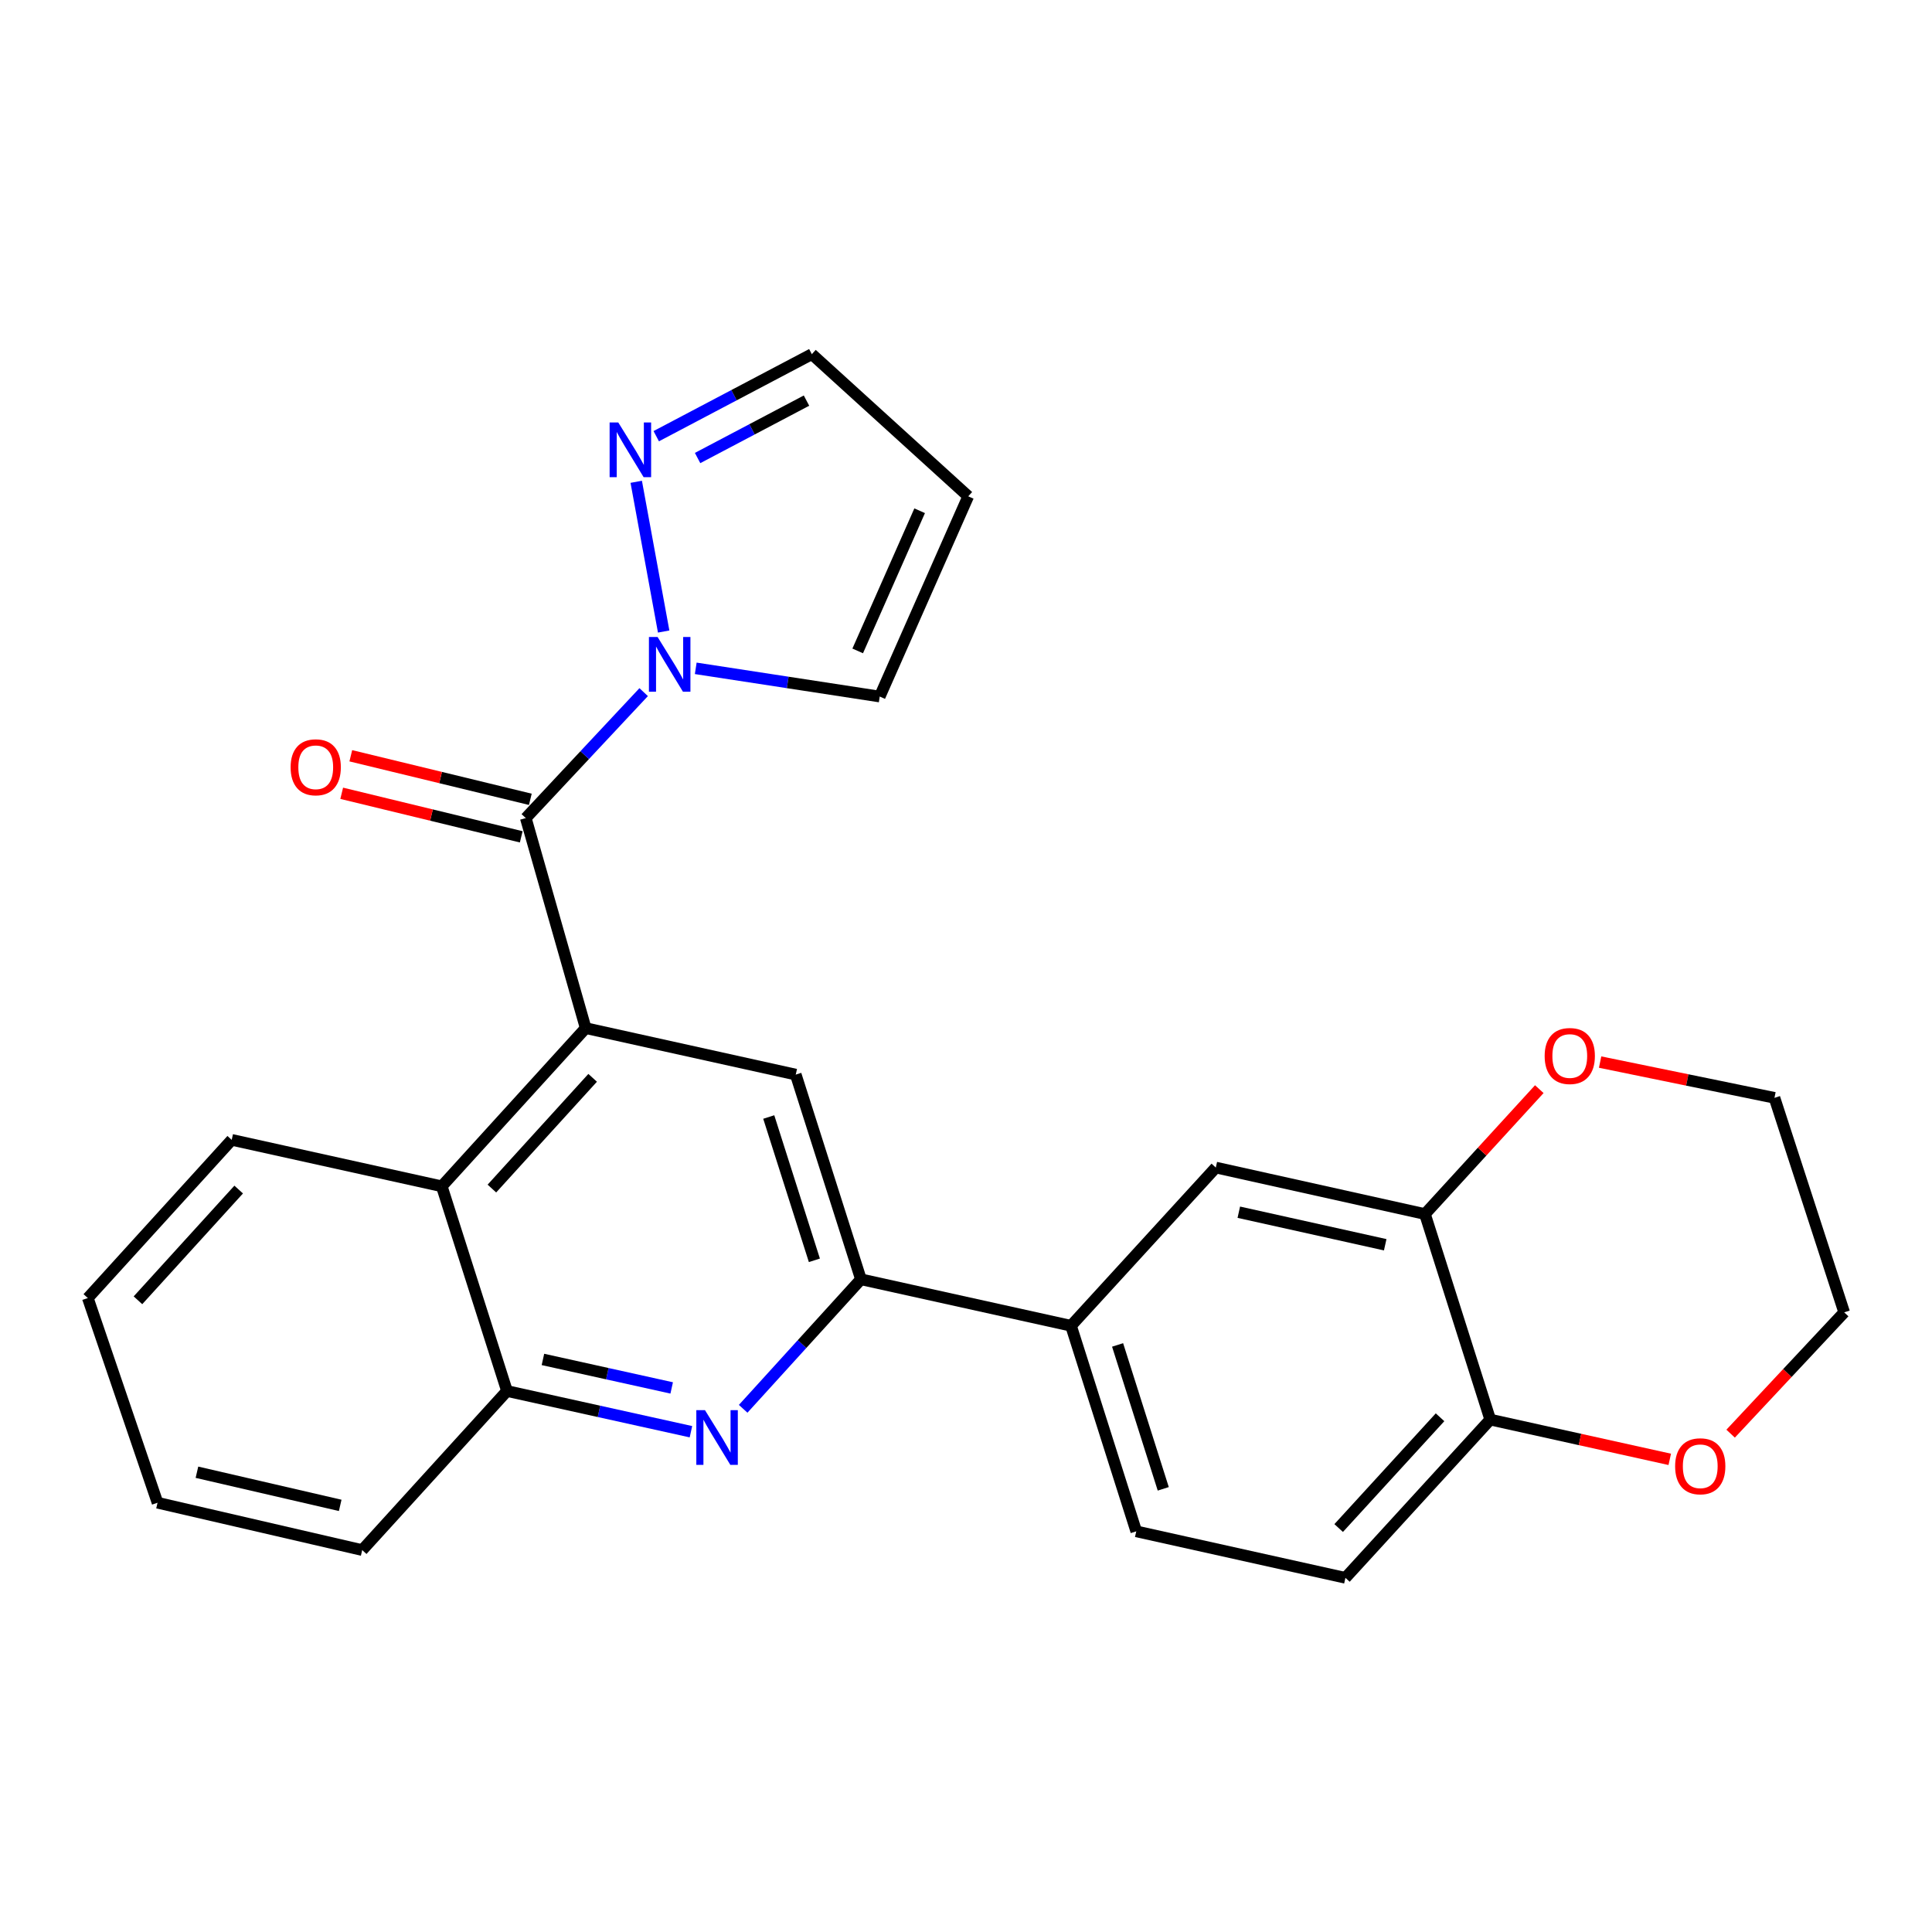 <?xml version='1.0' encoding='iso-8859-1'?>
<svg version='1.1' baseProfile='full'
              xmlns='http://www.w3.org/2000/svg'
                      xmlns:rdkit='http://www.rdkit.org/xml'
                      xmlns:xlink='http://www.w3.org/1999/xlink'
                  xml:space='preserve'
width='1000px' height='1000px' viewBox='0 0 1000 1000'>
<!-- END OF HEADER -->
<rect style='opacity:1.0;fill:#FFFFFF;stroke:none' width='1000' height='1000' x='0' y='0'> </rect>
<path class='bond-0' d='M 303.146,532.156 L 272.145,423.434' style='fill:none;fill-rule:evenodd;stroke:#000000;stroke-width:6px;stroke-linecap:butt;stroke-linejoin:miter;stroke-opacity:1' />
<path class='bond-4' d='M 303.146,532.156 L 411.879,556.209' style='fill:none;fill-rule:evenodd;stroke:#000000;stroke-width:6px;stroke-linecap:butt;stroke-linejoin:miter;stroke-opacity:1' />
<path class='bond-5' d='M 303.146,532.156 L 228.656,614.028' style='fill:none;fill-rule:evenodd;stroke:#000000;stroke-width:6px;stroke-linecap:butt;stroke-linejoin:miter;stroke-opacity:1' />
<path class='bond-5' d='M 306.751,557.882 L 254.607,615.193' style='fill:none;fill-rule:evenodd;stroke:#000000;stroke-width:6px;stroke-linecap:butt;stroke-linejoin:miter;stroke-opacity:1' />
<path class='bond-1' d='M 272.145,423.434 L 302.652,390.84' style='fill:none;fill-rule:evenodd;stroke:#000000;stroke-width:6px;stroke-linecap:butt;stroke-linejoin:miter;stroke-opacity:1' />
<path class='bond-1' d='M 302.652,390.84 L 333.159,358.246' style='fill:none;fill-rule:evenodd;stroke:#0000FF;stroke-width:6px;stroke-linecap:butt;stroke-linejoin:miter;stroke-opacity:1' />
<path class='bond-14' d='M 274.499,413.726 L 228.037,402.455' style='fill:none;fill-rule:evenodd;stroke:#000000;stroke-width:6px;stroke-linecap:butt;stroke-linejoin:miter;stroke-opacity:1' />
<path class='bond-14' d='M 228.037,402.455 L 181.574,391.185' style='fill:none;fill-rule:evenodd;stroke:#FF0000;stroke-width:6px;stroke-linecap:butt;stroke-linejoin:miter;stroke-opacity:1' />
<path class='bond-14' d='M 269.79,433.142 L 223.327,421.872' style='fill:none;fill-rule:evenodd;stroke:#000000;stroke-width:6px;stroke-linecap:butt;stroke-linejoin:miter;stroke-opacity:1' />
<path class='bond-14' d='M 223.327,421.872 L 176.865,410.601' style='fill:none;fill-rule:evenodd;stroke:#FF0000;stroke-width:6px;stroke-linecap:butt;stroke-linejoin:miter;stroke-opacity:1' />
<path class='bond-6' d='M 343.512,326.878 L 329.311,249.38' style='fill:none;fill-rule:evenodd;stroke:#0000FF;stroke-width:6px;stroke-linecap:butt;stroke-linejoin:miter;stroke-opacity:1' />
<path class='bond-11' d='M 360.114,345.929 L 407.73,353.23' style='fill:none;fill-rule:evenodd;stroke:#0000FF;stroke-width:6px;stroke-linecap:butt;stroke-linejoin:miter;stroke-opacity:1' />
<path class='bond-11' d='M 407.73,353.23 L 455.346,360.532' style='fill:none;fill-rule:evenodd;stroke:#000000;stroke-width:6px;stroke-linecap:butt;stroke-linejoin:miter;stroke-opacity:1' />
<path class='bond-2' d='M 357.63,741.057 L 310.026,730.521' style='fill:none;fill-rule:evenodd;stroke:#0000FF;stroke-width:6px;stroke-linecap:butt;stroke-linejoin:miter;stroke-opacity:1' />
<path class='bond-2' d='M 310.026,730.521 L 262.421,719.986' style='fill:none;fill-rule:evenodd;stroke:#000000;stroke-width:6px;stroke-linecap:butt;stroke-linejoin:miter;stroke-opacity:1' />
<path class='bond-2' d='M 347.666,718.389 L 314.343,711.014' style='fill:none;fill-rule:evenodd;stroke:#0000FF;stroke-width:6px;stroke-linecap:butt;stroke-linejoin:miter;stroke-opacity:1' />
<path class='bond-2' d='M 314.343,711.014 L 281.02,703.639' style='fill:none;fill-rule:evenodd;stroke:#000000;stroke-width:6px;stroke-linecap:butt;stroke-linejoin:miter;stroke-opacity:1' />
<path class='bond-26' d='M 384.661,729.198 L 415.142,695.683' style='fill:none;fill-rule:evenodd;stroke:#0000FF;stroke-width:6px;stroke-linecap:butt;stroke-linejoin:miter;stroke-opacity:1' />
<path class='bond-26' d='M 415.142,695.683 L 445.622,662.167' style='fill:none;fill-rule:evenodd;stroke:#000000;stroke-width:6px;stroke-linecap:butt;stroke-linejoin:miter;stroke-opacity:1' />
<path class='bond-3' d='M 445.622,662.167 L 411.879,556.209' style='fill:none;fill-rule:evenodd;stroke:#000000;stroke-width:6px;stroke-linecap:butt;stroke-linejoin:miter;stroke-opacity:1' />
<path class='bond-3' d='M 421.523,652.336 L 397.903,578.165' style='fill:none;fill-rule:evenodd;stroke:#000000;stroke-width:6px;stroke-linecap:butt;stroke-linejoin:miter;stroke-opacity:1' />
<path class='bond-8' d='M 445.622,662.167 L 554.355,686.22' style='fill:none;fill-rule:evenodd;stroke:#000000;stroke-width:6px;stroke-linecap:butt;stroke-linejoin:miter;stroke-opacity:1' />
<path class='bond-7' d='M 228.656,614.028 L 262.421,719.986' style='fill:none;fill-rule:evenodd;stroke:#000000;stroke-width:6px;stroke-linecap:butt;stroke-linejoin:miter;stroke-opacity:1' />
<path class='bond-20' d='M 228.656,614.028 L 119.934,589.986' style='fill:none;fill-rule:evenodd;stroke:#000000;stroke-width:6px;stroke-linecap:butt;stroke-linejoin:miter;stroke-opacity:1' />
<path class='bond-17' d='M 339.672,225.768 L 379.938,204.541' style='fill:none;fill-rule:evenodd;stroke:#0000FF;stroke-width:6px;stroke-linecap:butt;stroke-linejoin:miter;stroke-opacity:1' />
<path class='bond-17' d='M 379.938,204.541 L 420.204,183.313' style='fill:none;fill-rule:evenodd;stroke:#000000;stroke-width:6px;stroke-linecap:butt;stroke-linejoin:miter;stroke-opacity:1' />
<path class='bond-17' d='M 361.07,237.074 L 389.256,222.215' style='fill:none;fill-rule:evenodd;stroke:#0000FF;stroke-width:6px;stroke-linecap:butt;stroke-linejoin:miter;stroke-opacity:1' />
<path class='bond-17' d='M 389.256,222.215 L 417.442,207.355' style='fill:none;fill-rule:evenodd;stroke:#000000;stroke-width:6px;stroke-linecap:butt;stroke-linejoin:miter;stroke-opacity:1' />
<path class='bond-21' d='M 262.421,719.986 L 187.476,802.324' style='fill:none;fill-rule:evenodd;stroke:#000000;stroke-width:6px;stroke-linecap:butt;stroke-linejoin:miter;stroke-opacity:1' />
<path class='bond-10' d='M 554.355,686.22 L 629.301,604.326' style='fill:none;fill-rule:evenodd;stroke:#000000;stroke-width:6px;stroke-linecap:butt;stroke-linejoin:miter;stroke-opacity:1' />
<path class='bond-18' d='M 554.355,686.22 L 588.121,792.622' style='fill:none;fill-rule:evenodd;stroke:#000000;stroke-width:6px;stroke-linecap:butt;stroke-linejoin:miter;stroke-opacity:1' />
<path class='bond-18' d='M 578.464,696.137 L 602.1,770.619' style='fill:none;fill-rule:evenodd;stroke:#000000;stroke-width:6px;stroke-linecap:butt;stroke-linejoin:miter;stroke-opacity:1' />
<path class='bond-9' d='M 737.557,628.391 L 629.301,604.326' style='fill:none;fill-rule:evenodd;stroke:#000000;stroke-width:6px;stroke-linecap:butt;stroke-linejoin:miter;stroke-opacity:1' />
<path class='bond-9' d='M 716.983,644.285 L 641.204,627.44' style='fill:none;fill-rule:evenodd;stroke:#000000;stroke-width:6px;stroke-linecap:butt;stroke-linejoin:miter;stroke-opacity:1' />
<path class='bond-15' d='M 737.557,628.391 L 767.147,596.066' style='fill:none;fill-rule:evenodd;stroke:#000000;stroke-width:6px;stroke-linecap:butt;stroke-linejoin:miter;stroke-opacity:1' />
<path class='bond-15' d='M 767.147,596.066 L 796.738,563.741' style='fill:none;fill-rule:evenodd;stroke:#FF0000;stroke-width:6px;stroke-linecap:butt;stroke-linejoin:miter;stroke-opacity:1' />
<path class='bond-29' d='M 737.557,628.391 L 771.344,734.782' style='fill:none;fill-rule:evenodd;stroke:#000000;stroke-width:6px;stroke-linecap:butt;stroke-linejoin:miter;stroke-opacity:1' />
<path class='bond-13' d='M 455.346,360.532 L 501.154,256.893' style='fill:none;fill-rule:evenodd;stroke:#000000;stroke-width:6px;stroke-linecap:butt;stroke-linejoin:miter;stroke-opacity:1' />
<path class='bond-13' d='M 443.943,336.909 L 476.009,264.362' style='fill:none;fill-rule:evenodd;stroke:#000000;stroke-width:6px;stroke-linecap:butt;stroke-linejoin:miter;stroke-opacity:1' />
<path class='bond-12' d='M 771.344,734.782 L 696.388,816.687' style='fill:none;fill-rule:evenodd;stroke:#000000;stroke-width:6px;stroke-linecap:butt;stroke-linejoin:miter;stroke-opacity:1' />
<path class='bond-12' d='M 745.362,733.579 L 692.892,790.912' style='fill:none;fill-rule:evenodd;stroke:#000000;stroke-width:6px;stroke-linecap:butt;stroke-linejoin:miter;stroke-opacity:1' />
<path class='bond-16' d='M 771.344,734.782 L 817.802,745.071' style='fill:none;fill-rule:evenodd;stroke:#000000;stroke-width:6px;stroke-linecap:butt;stroke-linejoin:miter;stroke-opacity:1' />
<path class='bond-16' d='M 817.802,745.071 L 864.261,755.361' style='fill:none;fill-rule:evenodd;stroke:#FF0000;stroke-width:6px;stroke-linecap:butt;stroke-linejoin:miter;stroke-opacity:1' />
<path class='bond-28' d='M 501.154,256.893 L 420.204,183.313' style='fill:none;fill-rule:evenodd;stroke:#000000;stroke-width:6px;stroke-linecap:butt;stroke-linejoin:miter;stroke-opacity:1' />
<path class='bond-22' d='M 828.217,549.729 L 873.339,558.985' style='fill:none;fill-rule:evenodd;stroke:#FF0000;stroke-width:6px;stroke-linecap:butt;stroke-linejoin:miter;stroke-opacity:1' />
<path class='bond-22' d='M 873.339,558.985 L 918.46,568.241' style='fill:none;fill-rule:evenodd;stroke:#000000;stroke-width:6px;stroke-linecap:butt;stroke-linejoin:miter;stroke-opacity:1' />
<path class='bond-23' d='M 895.769,742.059 L 925.157,710.665' style='fill:none;fill-rule:evenodd;stroke:#FF0000;stroke-width:6px;stroke-linecap:butt;stroke-linejoin:miter;stroke-opacity:1' />
<path class='bond-23' d='M 925.157,710.665 L 954.545,679.272' style='fill:none;fill-rule:evenodd;stroke:#000000;stroke-width:6px;stroke-linecap:butt;stroke-linejoin:miter;stroke-opacity:1' />
<path class='bond-19' d='M 588.121,792.622 L 696.388,816.687' style='fill:none;fill-rule:evenodd;stroke:#000000;stroke-width:6px;stroke-linecap:butt;stroke-linejoin:miter;stroke-opacity:1' />
<path class='bond-24' d='M 119.934,589.986 L 45.455,671.868' style='fill:none;fill-rule:evenodd;stroke:#000000;stroke-width:6px;stroke-linecap:butt;stroke-linejoin:miter;stroke-opacity:1' />
<path class='bond-24' d='M 123.542,615.712 L 71.406,673.03' style='fill:none;fill-rule:evenodd;stroke:#000000;stroke-width:6px;stroke-linecap:butt;stroke-linejoin:miter;stroke-opacity:1' />
<path class='bond-27' d='M 187.476,802.324 L 81.54,777.815' style='fill:none;fill-rule:evenodd;stroke:#000000;stroke-width:6px;stroke-linecap:butt;stroke-linejoin:miter;stroke-opacity:1' />
<path class='bond-27' d='M 176.089,779.182 L 101.934,762.026' style='fill:none;fill-rule:evenodd;stroke:#000000;stroke-width:6px;stroke-linecap:butt;stroke-linejoin:miter;stroke-opacity:1' />
<path class='bond-30' d='M 918.46,568.241 L 954.545,679.272' style='fill:none;fill-rule:evenodd;stroke:#000000;stroke-width:6px;stroke-linecap:butt;stroke-linejoin:miter;stroke-opacity:1' />
<path class='bond-25' d='M 45.455,671.868 L 81.54,777.815' style='fill:none;fill-rule:evenodd;stroke:#000000;stroke-width:6px;stroke-linecap:butt;stroke-linejoin:miter;stroke-opacity:1' />
<path  class='atom-2' d='M 340.364 329.7
L 349.644 344.7
Q 350.564 346.18, 352.044 348.86
Q 353.524 351.54, 353.604 351.7
L 353.604 329.7
L 357.364 329.7
L 357.364 358.02
L 353.484 358.02
L 343.524 341.62
Q 342.364 339.7, 341.124 337.5
Q 339.924 335.3, 339.564 334.62
L 339.564 358.02
L 335.884 358.02
L 335.884 329.7
L 340.364 329.7
' fill='#0000FF'/>
<path  class='atom-3' d='M 364.894 729.89
L 374.174 744.89
Q 375.094 746.37, 376.574 749.05
Q 378.054 751.73, 378.134 751.89
L 378.134 729.89
L 381.894 729.89
L 381.894 758.21
L 378.014 758.21
L 368.054 741.81
Q 366.894 739.89, 365.654 737.69
Q 364.454 735.49, 364.094 734.81
L 364.094 758.21
L 360.414 758.21
L 360.414 729.89
L 364.894 729.89
' fill='#0000FF'/>
<path  class='atom-7' d='M 320.018 218.669
L 329.298 233.669
Q 330.218 235.149, 331.698 237.829
Q 333.178 240.509, 333.258 240.669
L 333.258 218.669
L 337.018 218.669
L 337.018 246.989
L 333.138 246.989
L 323.178 230.589
Q 322.018 228.669, 320.778 226.469
Q 319.578 224.269, 319.218 223.589
L 319.218 246.989
L 315.538 246.989
L 315.538 218.669
L 320.018 218.669
' fill='#0000FF'/>
<path  class='atom-15' d='M 150.423 397.141
Q 150.423 390.341, 153.783 386.541
Q 157.143 382.741, 163.423 382.741
Q 169.703 382.741, 173.063 386.541
Q 176.423 390.341, 176.423 397.141
Q 176.423 404.021, 173.023 407.941
Q 169.623 411.821, 163.423 411.821
Q 157.183 411.821, 153.783 407.941
Q 150.423 404.061, 150.423 397.141
M 163.423 408.621
Q 167.743 408.621, 170.063 405.741
Q 172.423 402.821, 172.423 397.141
Q 172.423 391.581, 170.063 388.781
Q 167.743 385.941, 163.423 385.941
Q 159.103 385.941, 156.743 388.741
Q 154.423 391.541, 154.423 397.141
Q 154.423 402.861, 156.743 405.741
Q 159.103 408.621, 163.423 408.621
' fill='#FF0000'/>
<path  class='atom-16' d='M 799.513 546.588
Q 799.513 539.788, 802.873 535.988
Q 806.233 532.188, 812.513 532.188
Q 818.793 532.188, 822.153 535.988
Q 825.513 539.788, 825.513 546.588
Q 825.513 553.468, 822.113 557.388
Q 818.713 561.268, 812.513 561.268
Q 806.273 561.268, 802.873 557.388
Q 799.513 553.508, 799.513 546.588
M 812.513 558.068
Q 816.833 558.068, 819.153 555.188
Q 821.513 552.268, 821.513 546.588
Q 821.513 541.028, 819.153 538.228
Q 816.833 535.388, 812.513 535.388
Q 808.193 535.388, 805.833 538.188
Q 803.513 540.988, 803.513 546.588
Q 803.513 552.308, 805.833 555.188
Q 808.193 558.068, 812.513 558.068
' fill='#FF0000'/>
<path  class='atom-17' d='M 867.044 758.937
Q 867.044 752.137, 870.404 748.337
Q 873.764 744.537, 880.044 744.537
Q 886.324 744.537, 889.684 748.337
Q 893.044 752.137, 893.044 758.937
Q 893.044 765.817, 889.644 769.737
Q 886.244 773.617, 880.044 773.617
Q 873.804 773.617, 870.404 769.737
Q 867.044 765.857, 867.044 758.937
M 880.044 770.417
Q 884.364 770.417, 886.684 767.537
Q 889.044 764.617, 889.044 758.937
Q 889.044 753.377, 886.684 750.577
Q 884.364 747.737, 880.044 747.737
Q 875.724 747.737, 873.364 750.537
Q 871.044 753.337, 871.044 758.937
Q 871.044 764.657, 873.364 767.537
Q 875.724 770.417, 880.044 770.417
' fill='#FF0000'/>
</svg>
